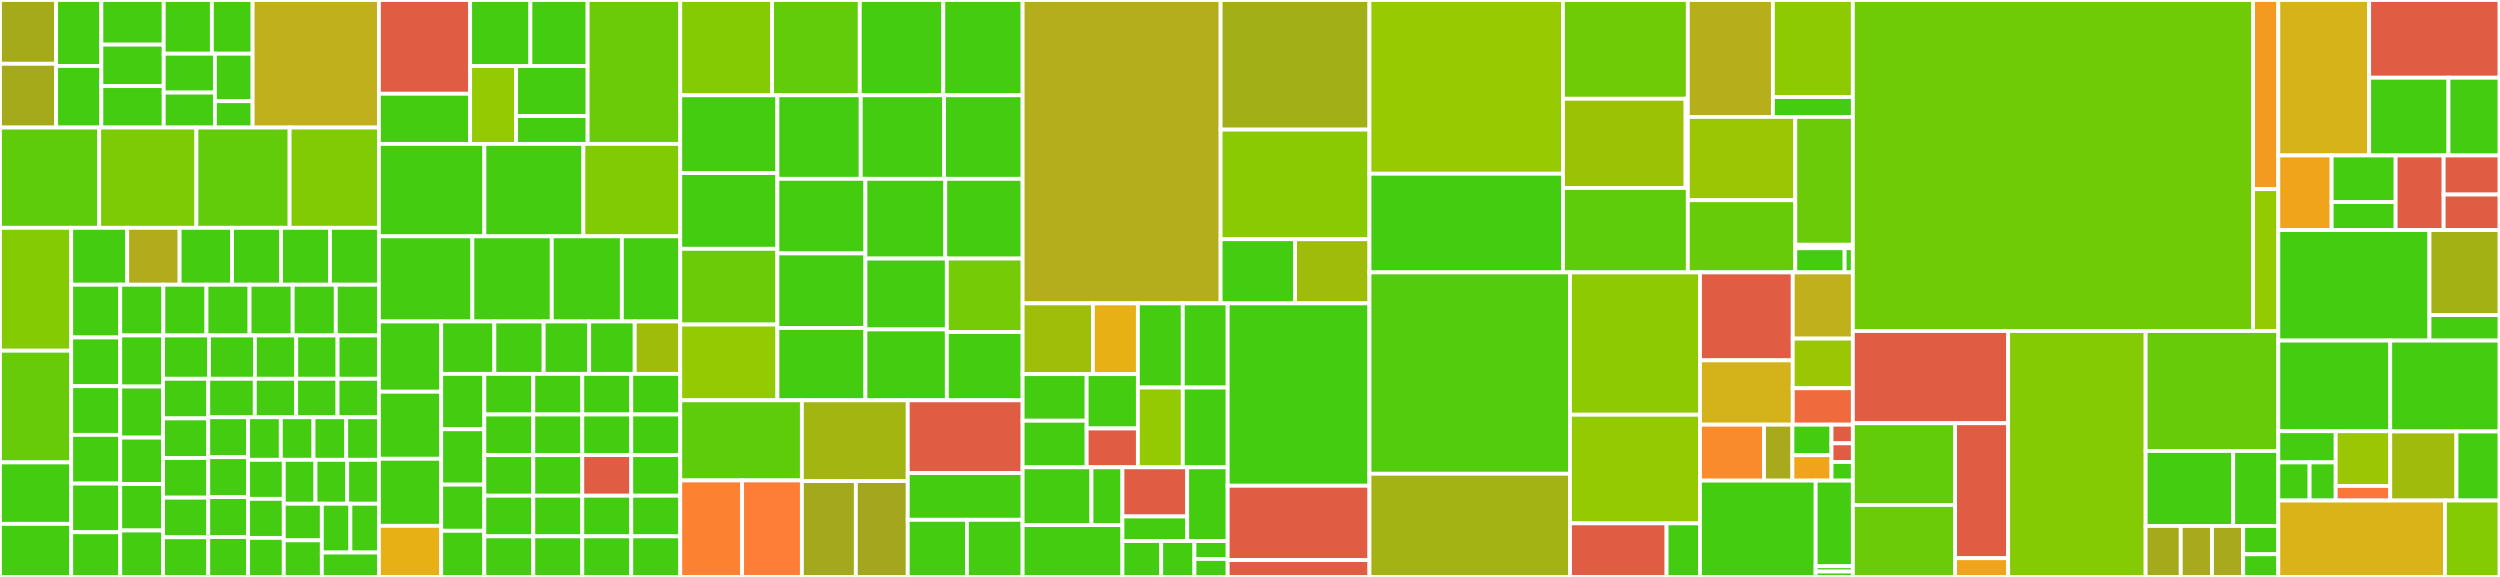 <svg baseProfile="full" width="650" height="150" viewBox="0 0 650 150" version="1.1"
xmlns="http://www.w3.org/2000/svg" xmlns:ev="http://www.w3.org/2001/xml-events"
xmlns:xlink="http://www.w3.org/1999/xlink">

<rect x="0" y="0" width="650" height="150" fill="#333333" stroke="none"/>

<style>rect.s{mask:url(#mask);}</style>
<defs>
  <pattern id="white" width="4" height="4" patternUnits="userSpaceOnUse" patternTransform="rotate(45)">
    <rect width="2" height="2" transform="translate(0,0)" fill="white"></rect>
  </pattern>
  <mask id="mask">
    <rect x="0" y="0" width="100%" height="100%" fill="url(#white)"></rect>
  </mask>
</defs>

<rect x="0" y="0" width="14.595" height="16.583" fill="#a4aa1a" stroke="white" stroke-width="1" class=" tooltipped" data-content="com/databricks/labs/mosaic/expressions/raster/base/RasterTessellateGeneratorExpression.scala"><title>com/databricks/labs/mosaic/expressions/raster/base/RasterTessellateGeneratorExpression.scala</title></rect>
<rect x="0" y="16.583" width="14.595" height="16.583" fill="#a4aa1a" stroke="white" stroke-width="1" class=" tooltipped" data-content="com/databricks/labs/mosaic/expressions/raster/base/RasterGeneratorExpression.scala"><title>com/databricks/labs/mosaic/expressions/raster/base/RasterGeneratorExpression.scala</title></rect>
<rect x="14.595" y="0" width="11.757" height="17.155" fill="#4c1" stroke="white" stroke-width="1" class=" tooltipped" data-content="com/databricks/labs/mosaic/expressions/raster/base/RasterGridExpression.scala"><title>com/databricks/labs/mosaic/expressions/raster/base/RasterGridExpression.scala</title></rect>
<rect x="14.595" y="17.155" width="11.757" height="16.011" fill="#4c1" stroke="white" stroke-width="1" class=" tooltipped" data-content="com/databricks/labs/mosaic/expressions/raster/base/Raster1ArgExpression.scala"><title>com/databricks/labs/mosaic/expressions/raster/base/Raster1ArgExpression.scala</title></rect>
<rect x="26.352" y="0" width="16.217" height="11.608" fill="#4c1" stroke="white" stroke-width="1" class=" tooltipped" data-content="com/databricks/labs/mosaic/expressions/raster/base/RasterBandExpression.scala"><title>com/databricks/labs/mosaic/expressions/raster/base/RasterBandExpression.scala</title></rect>
<rect x="26.352" y="11.608" width="16.217" height="10.779" fill="#4c1" stroke="white" stroke-width="1" class=" tooltipped" data-content="com/databricks/labs/mosaic/expressions/raster/base/RasterExpression.scala"><title>com/databricks/labs/mosaic/expressions/raster/base/RasterExpression.scala</title></rect>
<rect x="26.352" y="22.387" width="16.217" height="10.779" fill="#4c1" stroke="white" stroke-width="1" class=" tooltipped" data-content="com/databricks/labs/mosaic/expressions/raster/base/RasterToGridExpression.scala"><title>com/databricks/labs/mosaic/expressions/raster/base/RasterToGridExpression.scala</title></rect>
<rect x="42.569" y="0" width="12.517" height="13.965" fill="#4c1" stroke="white" stroke-width="1" class=" tooltipped" data-content="com/databricks/labs/mosaic/expressions/raster/base/Raster2ArgExpression.scala"><title>com/databricks/labs/mosaic/expressions/raster/base/Raster2ArgExpression.scala</title></rect>
<rect x="55.087" y="0" width="10.592" height="13.965" fill="#4c1" stroke="white" stroke-width="1" class=" tooltipped" data-content="com/databricks/labs/mosaic/expressions/raster/base/RasterArray2ArgExpression.scala"><title>com/databricks/labs/mosaic/expressions/raster/base/RasterArray2ArgExpression.scala</title></rect>
<rect x="42.569" y="13.965" width="13.305" height="10.106" fill="#4c1" stroke="white" stroke-width="1" class=" tooltipped" data-content="com/databricks/labs/mosaic/expressions/raster/base/RasterArray1ArgExpression.scala"><title>com/databricks/labs/mosaic/expressions/raster/base/RasterArray1ArgExpression.scala</title></rect>
<rect x="42.569" y="24.071" width="13.305" height="9.096" fill="#4c1" stroke="white" stroke-width="1" class=" tooltipped" data-content="com/databricks/labs/mosaic/expressions/raster/base/RasterArrayExpression.scala"><title>com/databricks/labs/mosaic/expressions/raster/base/RasterArrayExpression.scala</title></rect>
<rect x="55.874" y="13.965" width="9.804" height="12.344" fill="#4c1" stroke="white" stroke-width="1" class=" tooltipped" data-content="com/databricks/labs/mosaic/expressions/raster/base/RasterArrayUtils.scala"><title>com/databricks/labs/mosaic/expressions/raster/base/RasterArrayUtils.scala</title></rect>
<rect x="55.874" y="26.309" width="9.804" height="6.858" fill="#4c1" stroke="white" stroke-width="1" class=" tooltipped" data-content="com/databricks/labs/mosaic/expressions/raster/base/RasterExpressionSerialization.scala"><title>com/databricks/labs/mosaic/expressions/raster/base/RasterExpressionSerialization.scala</title></rect>
<rect x="65.678" y="0" width="32.839" height="33.167" fill="#c0b01b" stroke="white" stroke-width="1" class=" tooltipped" data-content="com/databricks/labs/mosaic/expressions/raster/RST_MakeTiles.scala"><title>com/databricks/labs/mosaic/expressions/raster/RST_MakeTiles.scala</title></rect>
<rect x="0" y="33.167" width="25.79" height="26.069" fill="#5fcc0b" stroke="white" stroke-width="1" class=" tooltipped" data-content="com/databricks/labs/mosaic/expressions/raster/RST_DerivedBandAgg.scala"><title>com/databricks/labs/mosaic/expressions/raster/RST_DerivedBandAgg.scala</title></rect>
<rect x="25.79" y="33.167" width="25.274" height="26.069" fill="#7dcb05" stroke="white" stroke-width="1" class=" tooltipped" data-content="com/databricks/labs/mosaic/expressions/raster/RST_MergeAgg.scala"><title>com/databricks/labs/mosaic/expressions/raster/RST_MergeAgg.scala</title></rect>
<rect x="51.064" y="33.167" width="24.243" height="26.069" fill="#63cc0a" stroke="white" stroke-width="1" class=" tooltipped" data-content="com/databricks/labs/mosaic/expressions/raster/RST_CombineAvgAgg.scala"><title>com/databricks/labs/mosaic/expressions/raster/RST_CombineAvgAgg.scala</title></rect>
<rect x="75.307" y="33.167" width="23.211" height="26.069" fill="#81cb04" stroke="white" stroke-width="1" class=" tooltipped" data-content="com/databricks/labs/mosaic/expressions/raster/RST_FromContent.scala"><title>com/databricks/labs/mosaic/expressions/raster/RST_FromContent.scala</title></rect>
<rect x="0" y="59.236" width="18.518" height="31.949" fill="#85cb03" stroke="white" stroke-width="1" class=" tooltipped" data-content="com/databricks/labs/mosaic/expressions/raster/RST_FromFile.scala"><title>com/databricks/labs/mosaic/expressions/raster/RST_FromFile.scala</title></rect>
<rect x="0" y="91.185" width="18.518" height="29.045" fill="#68cb09" stroke="white" stroke-width="1" class=" tooltipped" data-content="com/databricks/labs/mosaic/expressions/raster/RST_MapAlgebra.scala"><title>com/databricks/labs/mosaic/expressions/raster/RST_MapAlgebra.scala</title></rect>
<rect x="0" y="120.229" width="18.518" height="15.975" fill="#4c1" stroke="white" stroke-width="1" class=" tooltipped" data-content="com/databricks/labs/mosaic/expressions/raster/RST_BoundingBox.scala"><title>com/databricks/labs/mosaic/expressions/raster/RST_BoundingBox.scala</title></rect>
<rect x="0" y="136.204" width="18.518" height="13.796" fill="#4c1" stroke="white" stroke-width="1" class=" tooltipped" data-content="com/databricks/labs/mosaic/expressions/raster/package.scala"><title>com/databricks/labs/mosaic/expressions/raster/package.scala</title></rect>
<rect x="18.518" y="59.236" width="14.545" height="14.791" fill="#4c1" stroke="white" stroke-width="1" class=" tooltipped" data-content="com/databricks/labs/mosaic/expressions/raster/RST_Median.scala"><title>com/databricks/labs/mosaic/expressions/raster/RST_Median.scala</title></rect>
<rect x="33.064" y="59.236" width="13.636" height="14.791" fill="#b2ac1c" stroke="white" stroke-width="1" class=" tooltipped" data-content="com/databricks/labs/mosaic/expressions/raster/RST_Convolve.scala"><title>com/databricks/labs/mosaic/expressions/raster/RST_Convolve.scala</title></rect>
<rect x="46.7" y="59.236" width="13.636" height="14.791" fill="#4c1" stroke="white" stroke-width="1" class=" tooltipped" data-content="com/databricks/labs/mosaic/expressions/raster/RST_GeoReference.scala"><title>com/databricks/labs/mosaic/expressions/raster/RST_GeoReference.scala</title></rect>
<rect x="60.336" y="59.236" width="12.727" height="14.791" fill="#4c1" stroke="white" stroke-width="1" class=" tooltipped" data-content="com/databricks/labs/mosaic/expressions/raster/RST_SetNoData.scala"><title>com/databricks/labs/mosaic/expressions/raster/RST_SetNoData.scala</title></rect>
<rect x="73.063" y="59.236" width="12.727" height="14.791" fill="#4c1" stroke="white" stroke-width="1" class=" tooltipped" data-content="com/databricks/labs/mosaic/expressions/raster/RST_RasterToWorldCoord.scala"><title>com/databricks/labs/mosaic/expressions/raster/RST_RasterToWorldCoord.scala</title></rect>
<rect x="85.79" y="59.236" width="12.727" height="14.791" fill="#4c1" stroke="white" stroke-width="1" class=" tooltipped" data-content="com/databricks/labs/mosaic/expressions/raster/RST_InitNoData.scala"><title>com/databricks/labs/mosaic/expressions/raster/RST_InitNoData.scala</title></rect>
<rect x="18.518" y="74.027" width="12.743" height="13.717" fill="#4c1" stroke="white" stroke-width="1" class=" tooltipped" data-content="com/databricks/labs/mosaic/expressions/raster/RST_Avg.scala"><title>com/databricks/labs/mosaic/expressions/raster/RST_Avg.scala</title></rect>
<rect x="18.518" y="87.744" width="12.743" height="12.662" fill="#4c1" stroke="white" stroke-width="1" class=" tooltipped" data-content="com/databricks/labs/mosaic/expressions/raster/RST_DerivedBand.scala"><title>com/databricks/labs/mosaic/expressions/raster/RST_DerivedBand.scala</title></rect>
<rect x="18.518" y="100.406" width="12.743" height="12.662" fill="#4c1" stroke="white" stroke-width="1" class=" tooltipped" data-content="com/databricks/labs/mosaic/expressions/raster/RST_Filter.scala"><title>com/databricks/labs/mosaic/expressions/raster/RST_Filter.scala</title></rect>
<rect x="18.518" y="113.069" width="12.743" height="12.662" fill="#4c1" stroke="white" stroke-width="1" class=" tooltipped" data-content="com/databricks/labs/mosaic/expressions/raster/RST_Clip.scala"><title>com/databricks/labs/mosaic/expressions/raster/RST_Clip.scala</title></rect>
<rect x="18.518" y="125.731" width="12.743" height="12.662" fill="#4c1" stroke="white" stroke-width="1" class=" tooltipped" data-content="com/databricks/labs/mosaic/expressions/raster/RST_Transform.scala"><title>com/databricks/labs/mosaic/expressions/raster/RST_Transform.scala</title></rect>
<rect x="18.518" y="138.393" width="12.743" height="11.607" fill="#4c1" stroke="white" stroke-width="1" class=" tooltipped" data-content="com/databricks/labs/mosaic/expressions/raster/RST_PixelHeight.scala"><title>com/databricks/labs/mosaic/expressions/raster/RST_PixelHeight.scala</title></rect>
<rect x="31.262" y="74.027" width="11.209" height="13.195" fill="#4c1" stroke="white" stroke-width="1" class=" tooltipped" data-content="com/databricks/labs/mosaic/expressions/raster/RST_ReTile.scala"><title>com/databricks/labs/mosaic/expressions/raster/RST_ReTile.scala</title></rect>
<rect x="42.471" y="74.027" width="11.209" height="13.195" fill="#4c1" stroke="white" stroke-width="1" class=" tooltipped" data-content="com/databricks/labs/mosaic/expressions/raster/RST_WorldToRasterCoord.scala"><title>com/databricks/labs/mosaic/expressions/raster/RST_WorldToRasterCoord.scala</title></rect>
<rect x="53.68" y="74.027" width="11.209" height="13.195" fill="#4c1" stroke="white" stroke-width="1" class=" tooltipped" data-content="com/databricks/labs/mosaic/expressions/raster/RST_Summary.scala"><title>com/databricks/labs/mosaic/expressions/raster/RST_Summary.scala</title></rect>
<rect x="64.889" y="74.027" width="11.209" height="13.195" fill="#4c1" stroke="white" stroke-width="1" class=" tooltipped" data-content="com/databricks/labs/mosaic/expressions/raster/RST_ToOverlappingTiles.scala"><title>com/databricks/labs/mosaic/expressions/raster/RST_ToOverlappingTiles.scala</title></rect>
<rect x="76.099" y="74.027" width="11.209" height="13.195" fill="#4c1" stroke="white" stroke-width="1" class=" tooltipped" data-content="com/databricks/labs/mosaic/expressions/raster/RST_Tessellate.scala"><title>com/databricks/labs/mosaic/expressions/raster/RST_Tessellate.scala</title></rect>
<rect x="87.308" y="74.027" width="11.209" height="13.195" fill="#4c1" stroke="white" stroke-width="1" class=" tooltipped" data-content="com/databricks/labs/mosaic/expressions/raster/RST_PixelWidth.scala"><title>com/databricks/labs/mosaic/expressions/raster/RST_PixelWidth.scala</title></rect>
<rect x="31.262" y="87.222" width="11.138" height="13.28" fill="#4c1" stroke="white" stroke-width="1" class=" tooltipped" data-content="com/databricks/labs/mosaic/expressions/raster/RST_RasterToWorldCoordY.scala"><title>com/databricks/labs/mosaic/expressions/raster/RST_RasterToWorldCoordY.scala</title></rect>
<rect x="31.262" y="100.502" width="11.138" height="13.28" fill="#4c1" stroke="white" stroke-width="1" class=" tooltipped" data-content="com/databricks/labs/mosaic/expressions/raster/RST_RasterToWorldCoordX.scala"><title>com/databricks/labs/mosaic/expressions/raster/RST_RasterToWorldCoordX.scala</title></rect>
<rect x="31.262" y="113.782" width="11.138" height="12.073" fill="#4c1" stroke="white" stroke-width="1" class=" tooltipped" data-content="com/databricks/labs/mosaic/expressions/raster/RST_SRID.scala"><title>com/databricks/labs/mosaic/expressions/raster/RST_SRID.scala</title></rect>
<rect x="31.262" y="125.855" width="11.138" height="12.073" fill="#4c1" stroke="white" stroke-width="1" class=" tooltipped" data-content="com/databricks/labs/mosaic/expressions/raster/RST_Merge.scala"><title>com/databricks/labs/mosaic/expressions/raster/RST_Merge.scala</title></rect>
<rect x="31.262" y="137.927" width="11.138" height="12.073" fill="#4c1" stroke="white" stroke-width="1" class=" tooltipped" data-content="com/databricks/labs/mosaic/expressions/raster/RST_FromBands.scala"><title>com/databricks/labs/mosaic/expressions/raster/RST_FromBands.scala</title></rect>
<rect x="42.399" y="87.222" width="11.94" height="11.262" fill="#4c1" stroke="white" stroke-width="1" class=" tooltipped" data-content="com/databricks/labs/mosaic/expressions/raster/RST_NDVI.scala"><title>com/databricks/labs/mosaic/expressions/raster/RST_NDVI.scala</title></rect>
<rect x="54.339" y="87.222" width="11.94" height="11.262" fill="#4c1" stroke="white" stroke-width="1" class=" tooltipped" data-content="com/databricks/labs/mosaic/expressions/raster/RST_SetSRID.scala"><title>com/databricks/labs/mosaic/expressions/raster/RST_SetSRID.scala</title></rect>
<rect x="66.279" y="87.222" width="10.746" height="11.262" fill="#4c1" stroke="white" stroke-width="1" class=" tooltipped" data-content="com/databricks/labs/mosaic/expressions/raster/RST_Min.scala"><title>com/databricks/labs/mosaic/expressions/raster/RST_Min.scala</title></rect>
<rect x="77.025" y="87.222" width="10.746" height="11.262" fill="#4c1" stroke="white" stroke-width="1" class=" tooltipped" data-content="com/databricks/labs/mosaic/expressions/raster/RST_PixelCount.scala"><title>com/databricks/labs/mosaic/expressions/raster/RST_PixelCount.scala</title></rect>
<rect x="87.771" y="87.222" width="10.746" height="11.262" fill="#4c1" stroke="white" stroke-width="1" class=" tooltipped" data-content="com/databricks/labs/mosaic/expressions/raster/RST_CombineAvg.scala"><title>com/databricks/labs/mosaic/expressions/raster/RST_CombineAvg.scala</title></rect>
<rect x="42.399" y="98.484" width="11.746" height="10.303" fill="#4c1" stroke="white" stroke-width="1" class=" tooltipped" data-content="com/databricks/labs/mosaic/expressions/raster/RST_Rotation.scala"><title>com/databricks/labs/mosaic/expressions/raster/RST_Rotation.scala</title></rect>
<rect x="42.399" y="108.787" width="11.746" height="10.303" fill="#4c1" stroke="white" stroke-width="1" class=" tooltipped" data-content="com/databricks/labs/mosaic/expressions/raster/RST_IsEmpty.scala"><title>com/databricks/labs/mosaic/expressions/raster/RST_IsEmpty.scala</title></rect>
<rect x="42.399" y="119.09" width="11.746" height="10.303" fill="#4c1" stroke="white" stroke-width="1" class=" tooltipped" data-content="com/databricks/labs/mosaic/expressions/raster/RST_Subdivide.scala"><title>com/databricks/labs/mosaic/expressions/raster/RST_Subdivide.scala</title></rect>
<rect x="42.399" y="129.394" width="11.746" height="10.303" fill="#4c1" stroke="white" stroke-width="1" class=" tooltipped" data-content="com/databricks/labs/mosaic/expressions/raster/RST_WorldToRasterCoordX.scala"><title>com/databricks/labs/mosaic/expressions/raster/RST_WorldToRasterCoordX.scala</title></rect>
<rect x="42.399" y="139.697" width="11.746" height="10.303" fill="#4c1" stroke="white" stroke-width="1" class=" tooltipped" data-content="com/databricks/labs/mosaic/expressions/raster/RST_Max.scala"><title>com/databricks/labs/mosaic/expressions/raster/RST_Max.scala</title></rect>
<rect x="54.145" y="98.484" width="12.102" height="10" fill="#4c1" stroke="white" stroke-width="1" class=" tooltipped" data-content="com/databricks/labs/mosaic/expressions/raster/RST_WorldToRasterCoordY.scala"><title>com/databricks/labs/mosaic/expressions/raster/RST_WorldToRasterCoordY.scala</title></rect>
<rect x="66.247" y="98.484" width="10.757" height="10" fill="#4c1" stroke="white" stroke-width="1" class=" tooltipped" data-content="com/databricks/labs/mosaic/expressions/raster/RST_ScaleY.scala"><title>com/databricks/labs/mosaic/expressions/raster/RST_ScaleY.scala</title></rect>
<rect x="77.004" y="98.484" width="10.757" height="10" fill="#4c1" stroke="white" stroke-width="1" class=" tooltipped" data-content="com/databricks/labs/mosaic/expressions/raster/RST_GetNoData.scala"><title>com/databricks/labs/mosaic/expressions/raster/RST_GetNoData.scala</title></rect>
<rect x="87.761" y="98.484" width="10.757" height="10" fill="#4c1" stroke="white" stroke-width="1" class=" tooltipped" data-content="com/databricks/labs/mosaic/expressions/raster/RST_ScaleX.scala"><title>com/databricks/labs/mosaic/expressions/raster/RST_ScaleX.scala</title></rect>
<rect x="54.145" y="108.484" width="10.364" height="10.379" fill="#4c1" stroke="white" stroke-width="1" class=" tooltipped" data-content="com/databricks/labs/mosaic/expressions/raster/RST_SeparateBands.scala"><title>com/databricks/labs/mosaic/expressions/raster/RST_SeparateBands.scala</title></rect>
<rect x="54.145" y="118.863" width="10.364" height="10.379" fill="#4c1" stroke="white" stroke-width="1" class=" tooltipped" data-content="com/databricks/labs/mosaic/expressions/raster/RST_GetSubdataset.scala"><title>com/databricks/labs/mosaic/expressions/raster/RST_GetSubdataset.scala</title></rect>
<rect x="54.145" y="129.242" width="10.364" height="10.379" fill="#4c1" stroke="white" stroke-width="1" class=" tooltipped" data-content="com/databricks/labs/mosaic/expressions/raster/RST_SkewX.scala"><title>com/databricks/labs/mosaic/expressions/raster/RST_SkewX.scala</title></rect>
<rect x="54.145" y="139.621" width="10.364" height="10.379" fill="#4c1" stroke="white" stroke-width="1" class=" tooltipped" data-content="com/databricks/labs/mosaic/expressions/raster/RST_SkewY.scala"><title>com/databricks/labs/mosaic/expressions/raster/RST_SkewY.scala</title></rect>
<rect x="64.509" y="108.484" width="8.502" height="11.071" fill="#4c1" stroke="white" stroke-width="1" class=" tooltipped" data-content="com/databricks/labs/mosaic/expressions/raster/RST_TryOpen.scala"><title>com/databricks/labs/mosaic/expressions/raster/RST_TryOpen.scala</title></rect>
<rect x="73.011" y="108.484" width="8.502" height="11.071" fill="#4c1" stroke="white" stroke-width="1" class=" tooltipped" data-content="com/databricks/labs/mosaic/expressions/raster/RST_RasterToGridMin.scala"><title>com/databricks/labs/mosaic/expressions/raster/RST_RasterToGridMin.scala</title></rect>
<rect x="81.513" y="108.484" width="8.502" height="11.071" fill="#4c1" stroke="white" stroke-width="1" class=" tooltipped" data-content="com/databricks/labs/mosaic/expressions/raster/RST_NumBands.scala"><title>com/databricks/labs/mosaic/expressions/raster/RST_NumBands.scala</title></rect>
<rect x="90.015" y="108.484" width="8.502" height="11.071" fill="#4c1" stroke="white" stroke-width="1" class=" tooltipped" data-content="com/databricks/labs/mosaic/expressions/raster/RST_Subdatasets.scala"><title>com/databricks/labs/mosaic/expressions/raster/RST_Subdatasets.scala</title></rect>
<rect x="64.509" y="119.555" width="9.275" height="10.148" fill="#4c1" stroke="white" stroke-width="1" class=" tooltipped" data-content="com/databricks/labs/mosaic/expressions/raster/RST_RasterToGridMedian.scala"><title>com/databricks/labs/mosaic/expressions/raster/RST_RasterToGridMedian.scala</title></rect>
<rect x="64.509" y="129.703" width="9.275" height="10.148" fill="#4c1" stroke="white" stroke-width="1" class=" tooltipped" data-content="com/databricks/labs/mosaic/expressions/raster/RST_UpperLeftY.scala"><title>com/databricks/labs/mosaic/expressions/raster/RST_UpperLeftY.scala</title></rect>
<rect x="64.509" y="139.852" width="9.275" height="10.148" fill="#4c1" stroke="white" stroke-width="1" class=" tooltipped" data-content="com/databricks/labs/mosaic/expressions/raster/RST_Height.scala"><title>com/databricks/labs/mosaic/expressions/raster/RST_Height.scala</title></rect>
<rect x="73.784" y="119.555" width="8.244" height="11.417" fill="#4c1" stroke="white" stroke-width="1" class=" tooltipped" data-content="com/databricks/labs/mosaic/expressions/raster/RST_UpperLeftX.scala"><title>com/databricks/labs/mosaic/expressions/raster/RST_UpperLeftX.scala</title></rect>
<rect x="82.029" y="119.555" width="8.244" height="11.417" fill="#4c1" stroke="white" stroke-width="1" class=" tooltipped" data-content="com/databricks/labs/mosaic/expressions/raster/RST_MetaData.scala"><title>com/databricks/labs/mosaic/expressions/raster/RST_MetaData.scala</title></rect>
<rect x="90.273" y="119.555" width="8.244" height="11.417" fill="#4c1" stroke="white" stroke-width="1" class=" tooltipped" data-content="com/databricks/labs/mosaic/expressions/raster/RST_RasterToGridAvg.scala"><title>com/databricks/labs/mosaic/expressions/raster/RST_RasterToGridAvg.scala</title></rect>
<rect x="73.784" y="130.972" width="9.893" height="9.514" fill="#4c1" stroke="white" stroke-width="1" class=" tooltipped" data-content="com/databricks/labs/mosaic/expressions/raster/RST_Width.scala"><title>com/databricks/labs/mosaic/expressions/raster/RST_Width.scala</title></rect>
<rect x="73.784" y="140.486" width="9.893" height="9.514" fill="#4c1" stroke="white" stroke-width="1" class=" tooltipped" data-content="com/databricks/labs/mosaic/expressions/raster/RST_BandMetaData.scala"><title>com/databricks/labs/mosaic/expressions/raster/RST_BandMetaData.scala</title></rect>
<rect x="83.678" y="130.972" width="7.42" height="12.685" fill="#4c1" stroke="white" stroke-width="1" class=" tooltipped" data-content="com/databricks/labs/mosaic/expressions/raster/RST_RasterToGridMax.scala"><title>com/databricks/labs/mosaic/expressions/raster/RST_RasterToGridMax.scala</title></rect>
<rect x="91.098" y="130.972" width="7.42" height="12.685" fill="#4c1" stroke="white" stroke-width="1" class=" tooltipped" data-content="com/databricks/labs/mosaic/expressions/raster/RST_MemSize.scala"><title>com/databricks/labs/mosaic/expressions/raster/RST_MemSize.scala</title></rect>
<rect x="83.678" y="143.657" width="14.84" height="6.343" fill="#4c1" stroke="white" stroke-width="1" class=" tooltipped" data-content="com/databricks/labs/mosaic/expressions/raster/RST_RasterToGridCount.scala"><title>com/databricks/labs/mosaic/expressions/raster/RST_RasterToGridCount.scala</title></rect>
<rect x="98.517" y="0" width="23.72" height="24.376" fill="#e05d44" stroke="white" stroke-width="1" class=" tooltipped" data-content="com/databricks/labs/mosaic/expressions/geometry/base/AsTileExpression.scala"><title>com/databricks/labs/mosaic/expressions/geometry/base/AsTileExpression.scala</title></rect>
<rect x="98.517" y="24.376" width="23.72" height="13.038" fill="#4c1" stroke="white" stroke-width="1" class=" tooltipped" data-content="com/databricks/labs/mosaic/expressions/geometry/base/BinaryVectorExpression.scala"><title>com/databricks/labs/mosaic/expressions/geometry/base/BinaryVectorExpression.scala</title></rect>
<rect x="122.237" y="0" width="15.666" height="17.167" fill="#4c1" stroke="white" stroke-width="1" class=" tooltipped" data-content="com/databricks/labs/mosaic/expressions/geometry/base/UnaryVector2ArgExpression.scala"><title>com/databricks/labs/mosaic/expressions/geometry/base/UnaryVector2ArgExpression.scala</title></rect>
<rect x="137.903" y="0" width="14.883" height="17.167" fill="#4c1" stroke="white" stroke-width="1" class=" tooltipped" data-content="com/databricks/labs/mosaic/expressions/geometry/base/UnaryVector1ArgExpression.scala"><title>com/databricks/labs/mosaic/expressions/geometry/base/UnaryVector1ArgExpression.scala</title></rect>
<rect x="122.237" y="17.167" width="11.954" height="20.248" fill="#93ca01" stroke="white" stroke-width="1" class=" tooltipped" data-content="com/databricks/labs/mosaic/expressions/geometry/base/VectorExpression.scala"><title>com/databricks/labs/mosaic/expressions/geometry/base/VectorExpression.scala</title></rect>
<rect x="134.191" y="17.167" width="18.595" height="13.016" fill="#4c1" stroke="white" stroke-width="1" class=" tooltipped" data-content="com/databricks/labs/mosaic/expressions/geometry/base/UnaryVectorExpression.scala"><title>com/databricks/labs/mosaic/expressions/geometry/base/UnaryVectorExpression.scala</title></rect>
<rect x="134.191" y="30.183" width="18.595" height="7.231" fill="#4c1" stroke="white" stroke-width="1" class=" tooltipped" data-content="com/databricks/labs/mosaic/expressions/geometry/base/RequiresCRS.scala"><title>com/databricks/labs/mosaic/expressions/geometry/base/RequiresCRS.scala</title></rect>
<rect x="152.786" y="0" width="24.079" height="37.414" fill="#6ccb08" stroke="white" stroke-width="1" class=" tooltipped" data-content="com/databricks/labs/mosaic/expressions/geometry/ST_AsMVTTileAgg.scala"><title>com/databricks/labs/mosaic/expressions/geometry/ST_AsMVTTileAgg.scala</title></rect>
<rect x="98.517" y="37.414" width="27.422" height="24.027" fill="#4c1" stroke="white" stroke-width="1" class=" tooltipped" data-content="com/databricks/labs/mosaic/expressions/geometry/ST_IntersectionAgg.scala"><title>com/databricks/labs/mosaic/expressions/geometry/ST_IntersectionAgg.scala</title></rect>
<rect x="125.939" y="37.414" width="25.743" height="24.027" fill="#4c1" stroke="white" stroke-width="1" class=" tooltipped" data-content="com/databricks/labs/mosaic/expressions/geometry/ST_AsGeojsonTileAgg.scala"><title>com/databricks/labs/mosaic/expressions/geometry/ST_AsGeojsonTileAgg.scala</title></rect>
<rect x="151.682" y="37.414" width="25.183" height="24.027" fill="#81cb04" stroke="white" stroke-width="1" class=" tooltipped" data-content="com/databricks/labs/mosaic/expressions/geometry/FlattenPolygons.scala"><title>com/databricks/labs/mosaic/expressions/geometry/FlattenPolygons.scala</title></rect>
<rect x="98.517" y="61.442" width="24.294" height="22.14" fill="#4c1" stroke="white" stroke-width="1" class=" tooltipped" data-content="com/databricks/labs/mosaic/expressions/geometry/ST_MinMaxXYZ.scala"><title>com/databricks/labs/mosaic/expressions/geometry/ST_MinMaxXYZ.scala</title></rect>
<rect x="122.811" y="61.442" width="20.65" height="22.14" fill="#4c1" stroke="white" stroke-width="1" class=" tooltipped" data-content="com/databricks/labs/mosaic/expressions/geometry/ST_IntersectsAgg.scala"><title>com/databricks/labs/mosaic/expressions/geometry/ST_IntersectsAgg.scala</title></rect>
<rect x="143.461" y="61.442" width="18.22" height="22.14" fill="#4c1" stroke="white" stroke-width="1" class=" tooltipped" data-content="com/databricks/labs/mosaic/expressions/geometry/ST_UnionAgg.scala"><title>com/databricks/labs/mosaic/expressions/geometry/ST_UnionAgg.scala</title></rect>
<rect x="161.682" y="61.442" width="15.184" height="22.14" fill="#4c1" stroke="white" stroke-width="1" class=" tooltipped" data-content="com/databricks/labs/mosaic/expressions/geometry/ST_Haversine.scala"><title>com/databricks/labs/mosaic/expressions/geometry/ST_Haversine.scala</title></rect>
<rect x="98.517" y="83.581" width="16.196" height="18.265" fill="#4c1" stroke="white" stroke-width="1" class=" tooltipped" data-content="com/databricks/labs/mosaic/expressions/geometry/ST_IsValid.scala"><title>com/databricks/labs/mosaic/expressions/geometry/ST_IsValid.scala</title></rect>
<rect x="98.517" y="101.846" width="16.196" height="17.435" fill="#4c1" stroke="white" stroke-width="1" class=" tooltipped" data-content="com/databricks/labs/mosaic/expressions/geometry/ST_HasValidCoordinates.scala"><title>com/databricks/labs/mosaic/expressions/geometry/ST_HasValidCoordinates.scala</title></rect>
<rect x="98.517" y="119.281" width="16.196" height="17.435" fill="#4c1" stroke="white" stroke-width="1" class=" tooltipped" data-content="com/databricks/labs/mosaic/expressions/geometry/ST_Centroid.scala"><title>com/databricks/labs/mosaic/expressions/geometry/ST_Centroid.scala</title></rect>
<rect x="98.517" y="136.716" width="16.196" height="13.284" fill="#e7b015" stroke="white" stroke-width="1" class=" tooltipped" data-content="com/databricks/labs/mosaic/expressions/geometry/ST_Buffer.scala"><title>com/databricks/labs/mosaic/expressions/geometry/ST_Buffer.scala</title></rect>
<rect x="114.713" y="83.581" width="13.812" height="13.63" fill="#4c1" stroke="white" stroke-width="1" class=" tooltipped" data-content="com/databricks/labs/mosaic/expressions/geometry/ST_GeometryType.scala"><title>com/databricks/labs/mosaic/expressions/geometry/ST_GeometryType.scala</title></rect>
<rect x="128.525" y="83.581" width="12.825" height="13.63" fill="#4c1" stroke="white" stroke-width="1" class=" tooltipped" data-content="com/databricks/labs/mosaic/expressions/geometry/ST_ConcaveHull.scala"><title>com/databricks/labs/mosaic/expressions/geometry/ST_ConcaveHull.scala</title></rect>
<rect x="141.35" y="83.581" width="11.838" height="13.63" fill="#4c1" stroke="white" stroke-width="1" class=" tooltipped" data-content="com/databricks/labs/mosaic/expressions/geometry/ST_Transform.scala"><title>com/databricks/labs/mosaic/expressions/geometry/ST_Transform.scala</title></rect>
<rect x="153.188" y="83.581" width="11.838" height="13.63" fill="#4c1" stroke="white" stroke-width="1" class=" tooltipped" data-content="com/databricks/labs/mosaic/expressions/geometry/ST_BufferLoop.scala"><title>com/databricks/labs/mosaic/expressions/geometry/ST_BufferLoop.scala</title></rect>
<rect x="165.027" y="83.581" width="11.838" height="13.63" fill="#9fbc0b" stroke="white" stroke-width="1" class=" tooltipped" data-content="com/databricks/labs/mosaic/expressions/geometry/ST_BufferCapStyle.scala"><title>com/databricks/labs/mosaic/expressions/geometry/ST_BufferCapStyle.scala</title></rect>
<rect x="114.713" y="97.211" width="11.208" height="14.397" fill="#4c1" stroke="white" stroke-width="1" class=" tooltipped" data-content="com/databricks/labs/mosaic/expressions/geometry/ST_Translate.scala"><title>com/databricks/labs/mosaic/expressions/geometry/ST_Translate.scala</title></rect>
<rect x="114.713" y="111.608" width="11.208" height="14.397" fill="#4c1" stroke="white" stroke-width="1" class=" tooltipped" data-content="com/databricks/labs/mosaic/expressions/geometry/ST_Scale.scala"><title>com/databricks/labs/mosaic/expressions/geometry/ST_Scale.scala</title></rect>
<rect x="114.713" y="126.005" width="11.208" height="11.997" fill="#4c1" stroke="white" stroke-width="1" class=" tooltipped" data-content="com/databricks/labs/mosaic/expressions/geometry/ST_Y.scala"><title>com/databricks/labs/mosaic/expressions/geometry/ST_Y.scala</title></rect>
<rect x="114.713" y="138.003" width="11.208" height="11.997" fill="#4c1" stroke="white" stroke-width="1" class=" tooltipped" data-content="com/databricks/labs/mosaic/expressions/geometry/ST_Simplify.scala"><title>com/databricks/labs/mosaic/expressions/geometry/ST_Simplify.scala</title></rect>
<rect x="125.921" y="97.211" width="12.736" height="10.558" fill="#4c1" stroke="white" stroke-width="1" class=" tooltipped" data-content="com/databricks/labs/mosaic/expressions/geometry/ST_Distance.scala"><title>com/databricks/labs/mosaic/expressions/geometry/ST_Distance.scala</title></rect>
<rect x="138.657" y="97.211" width="12.736" height="10.558" fill="#4c1" stroke="white" stroke-width="1" class=" tooltipped" data-content="com/databricks/labs/mosaic/expressions/geometry/ST_NumPoints.scala"><title>com/databricks/labs/mosaic/expressions/geometry/ST_NumPoints.scala</title></rect>
<rect x="151.393" y="97.211" width="12.736" height="10.558" fill="#4c1" stroke="white" stroke-width="1" class=" tooltipped" data-content="com/databricks/labs/mosaic/expressions/geometry/ST_Envelope.scala"><title>com/databricks/labs/mosaic/expressions/geometry/ST_Envelope.scala</title></rect>
<rect x="164.129" y="97.211" width="12.736" height="10.558" fill="#4c1" stroke="white" stroke-width="1" class=" tooltipped" data-content="com/databricks/labs/mosaic/expressions/geometry/ST_UpdateSRID.scala"><title>com/databricks/labs/mosaic/expressions/geometry/ST_UpdateSRID.scala</title></rect>
<rect x="125.921" y="107.769" width="12.736" height="10.558" fill="#4c1" stroke="white" stroke-width="1" class=" tooltipped" data-content="com/databricks/labs/mosaic/expressions/geometry/ST_Difference.scala"><title>com/databricks/labs/mosaic/expressions/geometry/ST_Difference.scala</title></rect>
<rect x="125.921" y="118.327" width="12.736" height="10.558" fill="#4c1" stroke="white" stroke-width="1" class=" tooltipped" data-content="com/databricks/labs/mosaic/expressions/geometry/ST_Intersects.scala"><title>com/databricks/labs/mosaic/expressions/geometry/ST_Intersects.scala</title></rect>
<rect x="125.921" y="128.884" width="12.736" height="10.558" fill="#4c1" stroke="white" stroke-width="1" class=" tooltipped" data-content="com/databricks/labs/mosaic/expressions/geometry/ST_Contains.scala"><title>com/databricks/labs/mosaic/expressions/geometry/ST_Contains.scala</title></rect>
<rect x="125.921" y="139.442" width="12.736" height="10.558" fill="#4c1" stroke="white" stroke-width="1" class=" tooltipped" data-content="com/databricks/labs/mosaic/expressions/geometry/ST_Rotate.scala"><title>com/databricks/labs/mosaic/expressions/geometry/ST_Rotate.scala</title></rect>
<rect x="138.657" y="107.769" width="12.736" height="10.558" fill="#4c1" stroke="white" stroke-width="1" class=" tooltipped" data-content="com/databricks/labs/mosaic/expressions/geometry/ST_Area.scala"><title>com/databricks/labs/mosaic/expressions/geometry/ST_Area.scala</title></rect>
<rect x="151.393" y="107.769" width="12.736" height="10.558" fill="#4c1" stroke="white" stroke-width="1" class=" tooltipped" data-content="com/databricks/labs/mosaic/expressions/geometry/ST_X.scala"><title>com/databricks/labs/mosaic/expressions/geometry/ST_X.scala</title></rect>
<rect x="164.129" y="107.769" width="12.736" height="10.558" fill="#4c1" stroke="white" stroke-width="1" class=" tooltipped" data-content="com/databricks/labs/mosaic/expressions/geometry/ST_Intersection.scala"><title>com/databricks/labs/mosaic/expressions/geometry/ST_Intersection.scala</title></rect>
<rect x="138.657" y="118.327" width="12.736" height="10.558" fill="#4c1" stroke="white" stroke-width="1" class=" tooltipped" data-content="com/databricks/labs/mosaic/expressions/geometry/ST_UnaryUnion.scala"><title>com/databricks/labs/mosaic/expressions/geometry/ST_UnaryUnion.scala</title></rect>
<rect x="138.657" y="128.884" width="12.736" height="10.558" fill="#4c1" stroke="white" stroke-width="1" class=" tooltipped" data-content="com/databricks/labs/mosaic/expressions/geometry/ST_Within.scala"><title>com/databricks/labs/mosaic/expressions/geometry/ST_Within.scala</title></rect>
<rect x="138.657" y="139.442" width="12.736" height="10.558" fill="#4c1" stroke="white" stroke-width="1" class=" tooltipped" data-content="com/databricks/labs/mosaic/expressions/geometry/ST_Union.scala"><title>com/databricks/labs/mosaic/expressions/geometry/ST_Union.scala</title></rect>
<rect x="151.393" y="118.327" width="12.736" height="10.558" fill="#e05d44" stroke="white" stroke-width="1" class=" tooltipped" data-content="com/databricks/labs/mosaic/expressions/geometry/ST_Dimension.scala"><title>com/databricks/labs/mosaic/expressions/geometry/ST_Dimension.scala</title></rect>
<rect x="164.129" y="118.327" width="12.736" height="10.558" fill="#4c1" stroke="white" stroke-width="1" class=" tooltipped" data-content="com/databricks/labs/mosaic/expressions/geometry/ST_SetSRID.scala"><title>com/databricks/labs/mosaic/expressions/geometry/ST_SetSRID.scala</title></rect>
<rect x="151.393" y="128.884" width="12.736" height="10.558" fill="#4c1" stroke="white" stroke-width="1" class=" tooltipped" data-content="com/databricks/labs/mosaic/expressions/geometry/ST_ConvexHull.scala"><title>com/databricks/labs/mosaic/expressions/geometry/ST_ConvexHull.scala</title></rect>
<rect x="151.393" y="139.442" width="12.736" height="10.558" fill="#4c1" stroke="white" stroke-width="1" class=" tooltipped" data-content="com/databricks/labs/mosaic/expressions/geometry/ST_SRID.scala"><title>com/databricks/labs/mosaic/expressions/geometry/ST_SRID.scala</title></rect>
<rect x="164.129" y="128.884" width="12.736" height="10.558" fill="#4c1" stroke="white" stroke-width="1" class=" tooltipped" data-content="com/databricks/labs/mosaic/expressions/geometry/ST_Length.scala"><title>com/databricks/labs/mosaic/expressions/geometry/ST_Length.scala</title></rect>
<rect x="164.129" y="139.442" width="12.736" height="10.558" fill="#4c1" stroke="white" stroke-width="1" class=" tooltipped" data-content="com/databricks/labs/mosaic/expressions/geometry/ST_Z.scala"><title>com/databricks/labs/mosaic/expressions/geometry/ST_Z.scala</title></rect>
<rect x="176.865" y="0" width="23.882" height="24.773" fill="#85cb03" stroke="white" stroke-width="1" class=" tooltipped" data-content="com/databricks/labs/mosaic/expressions/index/IndexGeometry.scala"><title>com/databricks/labs/mosaic/expressions/index/IndexGeometry.scala</title></rect>
<rect x="200.747" y="0" width="22.797" height="24.773" fill="#63cc0a" stroke="white" stroke-width="1" class=" tooltipped" data-content="com/databricks/labs/mosaic/expressions/index/CellIntersectionAgg.scala"><title>com/databricks/labs/mosaic/expressions/index/CellIntersectionAgg.scala</title></rect>
<rect x="223.544" y="0" width="21.711" height="24.773" fill="#4c1" stroke="white" stroke-width="1" class=" tooltipped" data-content="com/databricks/labs/mosaic/expressions/index/CellUnionAgg.scala"><title>com/databricks/labs/mosaic/expressions/index/CellUnionAgg.scala</title></rect>
<rect x="245.255" y="0" width="20.625" height="24.773" fill="#4c1" stroke="white" stroke-width="1" class=" tooltipped" data-content="com/databricks/labs/mosaic/expressions/index/GeometryKLoopExplode.scala"><title>com/databricks/labs/mosaic/expressions/index/GeometryKLoopExplode.scala</title></rect>
<rect x="176.865" y="24.773" width="25.263" height="20.225" fill="#4c1" stroke="white" stroke-width="1" class=" tooltipped" data-content="com/databricks/labs/mosaic/expressions/index/GeometryKRingExplode.scala"><title>com/databricks/labs/mosaic/expressions/index/GeometryKRingExplode.scala</title></rect>
<rect x="176.865" y="44.999" width="25.263" height="19.693" fill="#4c1" stroke="white" stroke-width="1" class=" tooltipped" data-content="com/databricks/labs/mosaic/expressions/index/MosaicFill.scala"><title>com/databricks/labs/mosaic/expressions/index/MosaicFill.scala</title></rect>
<rect x="176.865" y="64.692" width="25.263" height="19.693" fill="#6ccb08" stroke="white" stroke-width="1" class=" tooltipped" data-content="com/databricks/labs/mosaic/expressions/index/CellIntersection.scala"><title>com/databricks/labs/mosaic/expressions/index/CellIntersection.scala</title></rect>
<rect x="176.865" y="84.385" width="25.263" height="19.693" fill="#93ca01" stroke="white" stroke-width="1" class=" tooltipped" data-content="com/databricks/labs/mosaic/expressions/index/CellUnion.scala"><title>com/databricks/labs/mosaic/expressions/index/CellUnion.scala</title></rect>
<rect x="202.129" y="24.773" width="21.663" height="21.725" fill="#4c1" stroke="white" stroke-width="1" class=" tooltipped" data-content="com/databricks/labs/mosaic/expressions/index/GeometryKRing.scala"><title>com/databricks/labs/mosaic/expressions/index/GeometryKRing.scala</title></rect>
<rect x="223.792" y="24.773" width="21.663" height="21.725" fill="#4c1" stroke="white" stroke-width="1" class=" tooltipped" data-content="com/databricks/labs/mosaic/expressions/index/GeometryKLoop.scala"><title>com/databricks/labs/mosaic/expressions/index/GeometryKLoop.scala</title></rect>
<rect x="245.455" y="24.773" width="20.425" height="21.725" fill="#4c1" stroke="white" stroke-width="1" class=" tooltipped" data-content="com/databricks/labs/mosaic/expressions/index/CellKLoopExplode.scala"><title>com/databricks/labs/mosaic/expressions/index/CellKLoopExplode.scala</title></rect>
<rect x="202.129" y="46.498" width="22.885" height="19.389" fill="#4c1" stroke="white" stroke-width="1" class=" tooltipped" data-content="com/databricks/labs/mosaic/expressions/index/Polyfill.scala"><title>com/databricks/labs/mosaic/expressions/index/Polyfill.scala</title></rect>
<rect x="202.129" y="65.887" width="22.885" height="19.389" fill="#4c1" stroke="white" stroke-width="1" class=" tooltipped" data-content="com/databricks/labs/mosaic/expressions/index/MosaicExplode.scala"><title>com/databricks/labs/mosaic/expressions/index/MosaicExplode.scala</title></rect>
<rect x="202.129" y="85.277" width="22.885" height="18.802" fill="#4c1" stroke="white" stroke-width="1" class=" tooltipped" data-content="com/databricks/labs/mosaic/expressions/index/PointIndexLonLat.scala"><title>com/databricks/labs/mosaic/expressions/index/PointIndexLonLat.scala</title></rect>
<rect x="225.014" y="46.498" width="20.758" height="20.729" fill="#4c1" stroke="white" stroke-width="1" class=" tooltipped" data-content="com/databricks/labs/mosaic/expressions/index/CellKRingExplode.scala"><title>com/databricks/labs/mosaic/expressions/index/CellKRingExplode.scala</title></rect>
<rect x="245.772" y="46.498" width="20.109" height="20.729" fill="#4c1" stroke="white" stroke-width="1" class=" tooltipped" data-content="com/databricks/labs/mosaic/expressions/index/PointIndexGeom.scala"><title>com/databricks/labs/mosaic/expressions/index/PointIndexGeom.scala</title></rect>
<rect x="225.014" y="67.227" width="21.163" height="18.426" fill="#4c1" stroke="white" stroke-width="1" class=" tooltipped" data-content="com/databricks/labs/mosaic/expressions/index/CellKRing.scala"><title>com/databricks/labs/mosaic/expressions/index/CellKRing.scala</title></rect>
<rect x="225.014" y="85.653" width="21.163" height="18.426" fill="#4c1" stroke="white" stroke-width="1" class=" tooltipped" data-content="com/databricks/labs/mosaic/expressions/index/CellKLoop.scala"><title>com/databricks/labs/mosaic/expressions/index/CellKLoop.scala</title></rect>
<rect x="246.177" y="67.227" width="19.704" height="19.108" fill="#74cb06" stroke="white" stroke-width="1" class=" tooltipped" data-content="com/databricks/labs/mosaic/expressions/index/CellArea.scala"><title>com/databricks/labs/mosaic/expressions/index/CellArea.scala</title></rect>
<rect x="246.177" y="86.335" width="19.704" height="17.743" fill="#4c1" stroke="white" stroke-width="1" class=" tooltipped" data-content="com/databricks/labs/mosaic/expressions/index/GridDistance.scala"><title>com/databricks/labs/mosaic/expressions/index/GridDistance.scala</title></rect>
<rect x="176.865" y="104.079" width="31.624" height="20.835" fill="#5fcc0b" stroke="white" stroke-width="1" class=" tooltipped" data-content="com/databricks/labs/mosaic/expressions/format/ConvertTo.scala"><title>com/databricks/labs/mosaic/expressions/format/ConvertTo.scala</title></rect>
<rect x="176.865" y="124.913" width="16.08" height="25.087" fill="#fc8232" stroke="white" stroke-width="1" class=" tooltipped" data-content="com/databricks/labs/mosaic/expressions/format/AsJSON.scala"><title>com/databricks/labs/mosaic/expressions/format/AsJSON.scala</title></rect>
<rect x="192.945" y="124.913" width="15.544" height="25.087" fill="#fe7d37" stroke="white" stroke-width="1" class=" tooltipped" data-content="com/databricks/labs/mosaic/expressions/format/AsHex.scala"><title>com/databricks/labs/mosaic/expressions/format/AsHex.scala</title></rect>
<rect x="208.489" y="104.079" width="27.524" height="21.007" fill="#a2b511" stroke="white" stroke-width="1" class=" tooltipped" data-content="com/databricks/labs/mosaic/expressions/constructors/ST_MakeLine.scala"><title>com/databricks/labs/mosaic/expressions/constructors/ST_MakeLine.scala</title></rect>
<rect x="208.489" y="125.085" width="14.032" height="24.915" fill="#a4a81c" stroke="white" stroke-width="1" class=" tooltipped" data-content="com/databricks/labs/mosaic/expressions/constructors/ST_MakePolygon.scala"><title>com/databricks/labs/mosaic/expressions/constructors/ST_MakePolygon.scala</title></rect>
<rect x="222.521" y="125.085" width="13.492" height="24.915" fill="#a4a61d" stroke="white" stroke-width="1" class=" tooltipped" data-content="com/databricks/labs/mosaic/expressions/constructors/ST_Point.scala"><title>com/databricks/labs/mosaic/expressions/constructors/ST_Point.scala</title></rect>
<rect x="236.014" y="104.079" width="29.867" height="18.909" fill="#e05d44" stroke="white" stroke-width="1" class=" tooltipped" data-content="com/databricks/labs/mosaic/expressions/util/TrySql.scala"><title>com/databricks/labs/mosaic/expressions/util/TrySql.scala</title></rect>
<rect x="236.014" y="122.987" width="29.867" height="12.156" fill="#4c1" stroke="white" stroke-width="1" class=" tooltipped" data-content="com/databricks/labs/mosaic/expressions/util/OGRReadeWithOffset.scala"><title>com/databricks/labs/mosaic/expressions/util/OGRReadeWithOffset.scala</title></rect>
<rect x="236.014" y="135.143" width="15.386" height="14.857" fill="#4c1" stroke="white" stroke-width="1" class=" tooltipped" data-content="com/databricks/labs/mosaic/expressions/base/WithExpressionInfo.scala"><title>com/databricks/labs/mosaic/expressions/base/WithExpressionInfo.scala</title></rect>
<rect x="251.4" y="135.143" width="14.481" height="14.857" fill="#4c1" stroke="white" stroke-width="1" class=" tooltipped" data-content="com/databricks/labs/mosaic/expressions/base/GenericExpressionFactory.scala"><title>com/databricks/labs/mosaic/expressions/base/GenericExpressionFactory.scala</title></rect>
<rect x="265.881" y="0" width="51.483" height="78.877" fill="#b4ad1c" stroke="white" stroke-width="1" class=" tooltipped" data-content="com/databricks/labs/mosaic/core/raster/gdal/MosaicRasterGDAL.scala"><title>com/databricks/labs/mosaic/core/raster/gdal/MosaicRasterGDAL.scala</title></rect>
<rect x="317.364" y="0" width="38.698" height="33.705" fill="#a3af16" stroke="white" stroke-width="1" class=" tooltipped" data-content="com/databricks/labs/mosaic/core/raster/gdal/MosaicRasterBandGDAL.scala"><title>com/databricks/labs/mosaic/core/raster/gdal/MosaicRasterBandGDAL.scala</title></rect>
<rect x="317.364" y="33.705" width="38.698" height="28.493" fill="#8aca02" stroke="white" stroke-width="1" class=" tooltipped" data-content="com/databricks/labs/mosaic/core/raster/gdal/GDALBlock.scala"><title>com/databricks/labs/mosaic/core/raster/gdal/GDALBlock.scala</title></rect>
<rect x="317.364" y="62.198" width="19.349" height="16.679" fill="#4c1" stroke="white" stroke-width="1" class=" tooltipped" data-content="com/databricks/labs/mosaic/core/raster/gdal/MosaicRasterWriteOptions.scala"><title>com/databricks/labs/mosaic/core/raster/gdal/MosaicRasterWriteOptions.scala</title></rect>
<rect x="336.712" y="62.198" width="19.349" height="16.679" fill="#9fbc0b" stroke="white" stroke-width="1" class=" tooltipped" data-content="com/databricks/labs/mosaic/core/raster/gdal/Padding.scala"><title>com/databricks/labs/mosaic/core/raster/gdal/Padding.scala</title></rect>
<rect x="265.881" y="78.877" width="18.274" height="18.395" fill="#9ebe09" stroke="white" stroke-width="1" class=" tooltipped" data-content="com/databricks/labs/mosaic/core/raster/operator/gdal/GDALCalc.scala"><title>com/databricks/labs/mosaic/core/raster/operator/gdal/GDALCalc.scala</title></rect>
<rect x="284.155" y="78.877" width="11.695" height="18.395" fill="#e7b015" stroke="white" stroke-width="1" class=" tooltipped" data-content="com/databricks/labs/mosaic/core/raster/operator/gdal/OperatorOptions.scala"><title>com/databricks/labs/mosaic/core/raster/operator/gdal/OperatorOptions.scala</title></rect>
<rect x="265.881" y="97.272" width="16.65" height="12.114" fill="#4c1" stroke="white" stroke-width="1" class=" tooltipped" data-content="com/databricks/labs/mosaic/core/raster/operator/gdal/GDALWarp.scala"><title>com/databricks/labs/mosaic/core/raster/operator/gdal/GDALWarp.scala</title></rect>
<rect x="265.881" y="109.386" width="16.65" height="12.114" fill="#4c1" stroke="white" stroke-width="1" class=" tooltipped" data-content="com/databricks/labs/mosaic/core/raster/operator/gdal/GDALTranslate.scala"><title>com/databricks/labs/mosaic/core/raster/operator/gdal/GDALTranslate.scala</title></rect>
<rect x="282.53" y="97.272" width="13.32" height="14.133" fill="#4c1" stroke="white" stroke-width="1" class=" tooltipped" data-content="com/databricks/labs/mosaic/core/raster/operator/gdal/GDALBuildVRT.scala"><title>com/databricks/labs/mosaic/core/raster/operator/gdal/GDALBuildVRT.scala</title></rect>
<rect x="282.53" y="111.405" width="13.32" height="10.095" fill="#e05d44" stroke="white" stroke-width="1" class=" tooltipped" data-content="com/databricks/labs/mosaic/core/raster/operator/gdal/GDALInfo.scala"><title>com/databricks/labs/mosaic/core/raster/operator/gdal/GDALInfo.scala</title></rect>
<rect x="295.85" y="78.877" width="11.672" height="21.888" fill="#4c1" stroke="white" stroke-width="1" class=" tooltipped" data-content="com/databricks/labs/mosaic/core/raster/operator/retile/BalancedSubdivision.scala"><title>com/databricks/labs/mosaic/core/raster/operator/retile/BalancedSubdivision.scala</title></rect>
<rect x="307.523" y="78.877" width="11.672" height="21.888" fill="#4c1" stroke="white" stroke-width="1" class=" tooltipped" data-content="com/databricks/labs/mosaic/core/raster/operator/retile/ReTile.scala"><title>com/databricks/labs/mosaic/core/raster/operator/retile/ReTile.scala</title></rect>
<rect x="295.85" y="100.764" width="11.672" height="20.736" fill="#93ca01" stroke="white" stroke-width="1" class=" tooltipped" data-content="com/databricks/labs/mosaic/core/raster/operator/retile/RasterTessellate.scala"><title>com/databricks/labs/mosaic/core/raster/operator/retile/RasterTessellate.scala</title></rect>
<rect x="307.523" y="100.764" width="11.672" height="20.736" fill="#4c1" stroke="white" stroke-width="1" class=" tooltipped" data-content="com/databricks/labs/mosaic/core/raster/operator/retile/OverlappingTiles.scala"><title>com/databricks/labs/mosaic/core/raster/operator/retile/OverlappingTiles.scala</title></rect>
<rect x="265.881" y="121.5" width="17.896" height="15.027" fill="#4c1" stroke="white" stroke-width="1" class=" tooltipped" data-content="com/databricks/labs/mosaic/core/raster/operator/clip/VectorClipper.scala"><title>com/databricks/labs/mosaic/core/raster/operator/clip/VectorClipper.scala</title></rect>
<rect x="283.777" y="121.5" width="8.053" height="15.027" fill="#4c1" stroke="white" stroke-width="1" class=" tooltipped" data-content="com/databricks/labs/mosaic/core/raster/operator/clip/RasterClipByVector.scala"><title>com/databricks/labs/mosaic/core/raster/operator/clip/RasterClipByVector.scala</title></rect>
<rect x="265.881" y="136.527" width="25.949" height="13.473" fill="#4c1" stroke="white" stroke-width="1" class=" tooltipped" data-content="com/databricks/labs/mosaic/core/raster/operator/pixel/PixelCombineRasters.scala"><title>com/databricks/labs/mosaic/core/raster/operator/pixel/PixelCombineRasters.scala</title></rect>
<rect x="291.83" y="121.5" width="16.84" height="12.776" fill="#e05d44" stroke="white" stroke-width="1" class=" tooltipped" data-content="com/databricks/labs/mosaic/core/raster/operator/merge/MergeBands.scala"><title>com/databricks/labs/mosaic/core/raster/operator/merge/MergeBands.scala</title></rect>
<rect x="291.83" y="134.276" width="16.84" height="6.388" fill="#4c1" stroke="white" stroke-width="1" class=" tooltipped" data-content="com/databricks/labs/mosaic/core/raster/operator/merge/MergeRasters.scala"><title>com/databricks/labs/mosaic/core/raster/operator/merge/MergeRasters.scala</title></rect>
<rect x="308.67" y="121.5" width="10.525" height="19.164" fill="#4c1" stroke="white" stroke-width="1" class=" tooltipped" data-content="com/databricks/labs/mosaic/core/raster/operator/separate/SeparateBands.scala"><title>com/databricks/labs/mosaic/core/raster/operator/separate/SeparateBands.scala</title></rect>
<rect x="291.83" y="140.664" width="10.082" height="9.336" fill="#4c1" stroke="white" stroke-width="1" class=" tooltipped" data-content="com/databricks/labs/mosaic/core/raster/operator/proj/RasterProject.scala"><title>com/databricks/labs/mosaic/core/raster/operator/proj/RasterProject.scala</title></rect>
<rect x="301.912" y="140.664" width="8.642" height="9.336" fill="#4c1" stroke="white" stroke-width="1" class=" tooltipped" data-content="com/databricks/labs/mosaic/core/raster/operator/transform/RasterTransform.scala"><title>com/databricks/labs/mosaic/core/raster/operator/transform/RasterTransform.scala</title></rect>
<rect x="310.553" y="140.664" width="8.642" height="4.668" fill="#4c1" stroke="white" stroke-width="1" class=" tooltipped" data-content="com/databricks/labs/mosaic/core/raster/operator/NDVI.scala"><title>com/databricks/labs/mosaic/core/raster/operator/NDVI.scala</title></rect>
<rect x="310.553" y="145.332" width="8.642" height="4.668" fill="#4c1" stroke="white" stroke-width="1" class=" tooltipped" data-content="com/databricks/labs/mosaic/core/raster/operator/CombineAVG.scala"><title>com/databricks/labs/mosaic/core/raster/operator/CombineAVG.scala</title></rect>
<rect x="319.195" y="78.877" width="36.866" height="47.416" fill="#4c1" stroke="white" stroke-width="1" class=" tooltipped" data-content="com/databricks/labs/mosaic/core/raster/api/FormatLookup.scala"><title>com/databricks/labs/mosaic/core/raster/api/FormatLookup.scala</title></rect>
<rect x="319.195" y="126.292" width="36.866" height="19.331" fill="#e05d44" stroke="white" stroke-width="1" class=" tooltipped" data-content="com/databricks/labs/mosaic/core/raster/api/GDAL.scala"><title>com/databricks/labs/mosaic/core/raster/api/GDAL.scala</title></rect>
<rect x="319.195" y="145.623" width="36.866" height="4.377" fill="#e05d44" stroke="white" stroke-width="1" class=" tooltipped" data-content="com/databricks/labs/mosaic/core/raster/io/RasterCleaner.scala"><title>com/databricks/labs/mosaic/core/raster/io/RasterCleaner.scala</title></rect>
<rect x="356.061" y="0" width="50.31" height="45.169" fill="#97ca00" stroke="white" stroke-width="1" class=" tooltipped" data-content="com/databricks/labs/mosaic/core/geometry/MosaicGeometryJTS.scala"><title>com/databricks/labs/mosaic/core/geometry/MosaicGeometryJTS.scala</title></rect>
<rect x="356.061" y="45.169" width="50.31" height="25.658" fill="#4c1" stroke="white" stroke-width="1" class=" tooltipped" data-content="com/databricks/labs/mosaic/core/geometry/geometrycollection/MosaicGeometryCollectionJTS.scala"><title>com/databricks/labs/mosaic/core/geometry/geometrycollection/MosaicGeometryCollectionJTS.scala</title></rect>
<rect x="406.371" y="0" width="32.464" height="25.68" fill="#70cb07" stroke="white" stroke-width="1" class=" tooltipped" data-content="com/databricks/labs/mosaic/core/geometry/polygon/MosaicPolygonJTS.scala"><title>com/databricks/labs/mosaic/core/geometry/polygon/MosaicPolygonJTS.scala</title></rect>
<rect x="406.371" y="25.68" width="31.884" height="23.195" fill="#9cc206" stroke="white" stroke-width="1" class=" tooltipped" data-content="com/databricks/labs/mosaic/core/geometry/point/MosaicPointJTS.scala"><title>com/databricks/labs/mosaic/core/geometry/point/MosaicPointJTS.scala</title></rect>
<rect x="438.255" y="25.68" width="0.58" height="23.195" fill="#4c1" stroke="white" stroke-width="1" class=" tooltipped" data-content="com/databricks/labs/mosaic/core/geometry/point/MosaicPoint.scala"><title>com/databricks/labs/mosaic/core/geometry/point/MosaicPoint.scala</title></rect>
<rect x="406.371" y="48.875" width="32.464" height="21.952" fill="#5fcc0b" stroke="white" stroke-width="1" class=" tooltipped" data-content="com/databricks/labs/mosaic/core/geometry/multipolygon/MosaicMultiPolygonJTS.scala"><title>com/databricks/labs/mosaic/core/geometry/multipolygon/MosaicMultiPolygonJTS.scala</title></rect>
<rect x="438.835" y="0" width="22.116" height="30.399" fill="#b7ae1c" stroke="white" stroke-width="1" class=" tooltipped" data-content="com/databricks/labs/mosaic/core/geometry/MosaicGeometry.scala"><title>com/databricks/labs/mosaic/core/geometry/MosaicGeometry.scala</title></rect>
<rect x="460.951" y="0" width="20.789" height="25.225" fill="#8eca02" stroke="white" stroke-width="1" class=" tooltipped" data-content="com/databricks/labs/mosaic/core/geometry/api/GeometryAPI.scala"><title>com/databricks/labs/mosaic/core/geometry/api/GeometryAPI.scala</title></rect>
<rect x="460.951" y="25.225" width="20.789" height="5.174" fill="#4c1" stroke="white" stroke-width="1" class=" tooltipped" data-content="com/databricks/labs/mosaic/core/geometry/api/JTS.scala"><title>com/databricks/labs/mosaic/core/geometry/api/JTS.scala</title></rect>
<rect x="438.835" y="30.399" width="27.939" height="21.658" fill="#9ac603" stroke="white" stroke-width="1" class=" tooltipped" data-content="com/databricks/labs/mosaic/core/geometry/linestring/MosaicLineStringJTS.scala"><title>com/databricks/labs/mosaic/core/geometry/linestring/MosaicLineStringJTS.scala</title></rect>
<rect x="438.835" y="52.057" width="27.939" height="18.77" fill="#68cb09" stroke="white" stroke-width="1" class=" tooltipped" data-content="com/databricks/labs/mosaic/core/geometry/multilinestring/MosaicMultiLineStringJTS.scala"><title>com/databricks/labs/mosaic/core/geometry/multilinestring/MosaicMultiLineStringJTS.scala</title></rect>
<rect x="466.773" y="30.399" width="14.967" height="33.241" fill="#6ccb08" stroke="white" stroke-width="1" class=" tooltipped" data-content="com/databricks/labs/mosaic/core/geometry/multipoint/MosaicMultiPointJTS.scala"><title>com/databricks/labs/mosaic/core/geometry/multipoint/MosaicMultiPointJTS.scala</title></rect>
<rect x="466.773" y="63.64" width="14.967" height="0.898" fill="#4c1" stroke="white" stroke-width="1" class=" tooltipped" data-content="com/databricks/labs/mosaic/core/geometry/multipoint/MosaicMultiPoint.scala"><title>com/databricks/labs/mosaic/core/geometry/multipoint/MosaicMultiPoint.scala</title></rect>
<rect x="466.773" y="64.539" width="12.829" height="6.289" fill="#4c1" stroke="white" stroke-width="1" class=" tooltipped" data-content="com/databricks/labs/mosaic/core/geometry/GeometryFormat.scala"><title>com/databricks/labs/mosaic/core/geometry/GeometryFormat.scala</title></rect>
<rect x="479.602" y="64.539" width="2.138" height="6.289" fill="#4c1" stroke="white" stroke-width="1" class=" tooltipped" data-content="com/databricks/labs/mosaic/core/geometry/GeometryReader.scala"><title>com/databricks/labs/mosaic/core/geometry/GeometryReader.scala</title></rect>
<rect x="356.061" y="70.827" width="52.14" height="52.352" fill="#53cc0d" stroke="white" stroke-width="1" class=" tooltipped" data-content="com/databricks/labs/mosaic/core/index/BNGIndexSystem.scala"><title>com/databricks/labs/mosaic/core/index/BNGIndexSystem.scala</title></rect>
<rect x="356.061" y="123.179" width="52.14" height="26.821" fill="#a3b313" stroke="white" stroke-width="1" class=" tooltipped" data-content="com/databricks/labs/mosaic/core/index/CustomIndexSystem.scala"><title>com/databricks/labs/mosaic/core/index/CustomIndexSystem.scala</title></rect>
<rect x="408.201" y="70.827" width="33.798" height="37" fill="#8eca02" stroke="white" stroke-width="1" class=" tooltipped" data-content="com/databricks/labs/mosaic/core/index/H3IndexSystem.scala"><title>com/databricks/labs/mosaic/core/index/H3IndexSystem.scala</title></rect>
<rect x="408.201" y="107.828" width="33.798" height="28.248" fill="#93ca01" stroke="white" stroke-width="1" class=" tooltipped" data-content="com/databricks/labs/mosaic/core/index/IndexSystem.scala"><title>com/databricks/labs/mosaic/core/index/IndexSystem.scala</title></rect>
<rect x="408.201" y="136.075" width="25.107" height="13.925" fill="#e05d44" stroke="white" stroke-width="1" class=" tooltipped" data-content="com/databricks/labs/mosaic/core/index/IndexSystemFactory.scala"><title>com/databricks/labs/mosaic/core/index/IndexSystemFactory.scala</title></rect>
<rect x="433.308" y="136.075" width="8.691" height="13.925" fill="#4c1" stroke="white" stroke-width="1" class=" tooltipped" data-content="com/databricks/labs/mosaic/core/index/GridConf.scala"><title>com/databricks/labs/mosaic/core/index/GridConf.scala</title></rect>
<rect x="441.999" y="70.827" width="24.117" height="22.86" fill="#e05d44" stroke="white" stroke-width="1" class=" tooltipped" data-content="com/databricks/labs/mosaic/core/types/model/MosaicRasterTile.scala"><title>com/databricks/labs/mosaic/core/types/model/MosaicRasterTile.scala</title></rect>
<rect x="441.999" y="93.687" width="24.117" height="16.727" fill="#d3b319" stroke="white" stroke-width="1" class=" tooltipped" data-content="com/databricks/labs/mosaic/core/types/model/InternalGeometry.scala"><title>com/databricks/labs/mosaic/core/types/model/InternalGeometry.scala</title></rect>
<rect x="466.115" y="70.827" width="15.625" height="17.211" fill="#c0b01b" stroke="white" stroke-width="1" class=" tooltipped" data-content="com/databricks/labs/mosaic/core/types/model/GeometryTypeEnum.scala"><title>com/databricks/labs/mosaic/core/types/model/GeometryTypeEnum.scala</title></rect>
<rect x="466.115" y="88.039" width="15.625" height="12.909" fill="#9ac603" stroke="white" stroke-width="1" class=" tooltipped" data-content="com/databricks/labs/mosaic/core/types/model/MosaicChip.scala"><title>com/databricks/labs/mosaic/core/types/model/MosaicChip.scala</title></rect>
<rect x="466.115" y="100.947" width="15.625" height="9.466" fill="#ef6a3d" stroke="white" stroke-width="1" class=" tooltipped" data-content="com/databricks/labs/mosaic/core/types/model/InternalCoord.scala"><title>com/databricks/labs/mosaic/core/types/model/InternalCoord.scala</title></rect>
<rect x="441.999" y="110.414" width="16.636" height="14.549" fill="#f98b2c" stroke="white" stroke-width="1" class=" tooltipped" data-content="com/databricks/labs/mosaic/core/types/RasterTileType.scala"><title>com/databricks/labs/mosaic/core/types/RasterTileType.scala</title></rect>
<rect x="458.635" y="110.414" width="7.394" height="14.549" fill="#a9a91d" stroke="white" stroke-width="1" class=" tooltipped" data-content="com/databricks/labs/mosaic/core/types/ChipType.scala"><title>com/databricks/labs/mosaic/core/types/ChipType.scala</title></rect>
<rect x="466.029" y="110.414" width="10.167" height="7.936" fill="#4c1" stroke="white" stroke-width="1" class=" tooltipped" data-content="com/databricks/labs/mosaic/core/types/package.scala"><title>com/databricks/labs/mosaic/core/types/package.scala</title></rect>
<rect x="466.029" y="118.349" width="10.167" height="6.613" fill="#efa41b" stroke="white" stroke-width="1" class=" tooltipped" data-content="com/databricks/labs/mosaic/core/types/MosaicType.scala"><title>com/databricks/labs/mosaic/core/types/MosaicType.scala</title></rect>
<rect x="476.195" y="110.414" width="5.545" height="4.85" fill="#e05d44" stroke="white" stroke-width="1" class=" tooltipped" data-content="com/databricks/labs/mosaic/core/types/JSONType.scala"><title>com/databricks/labs/mosaic/core/types/JSONType.scala</title></rect>
<rect x="476.195" y="115.263" width="5.545" height="4.85" fill="#e05d44" stroke="white" stroke-width="1" class=" tooltipped" data-content="com/databricks/labs/mosaic/core/types/HexType.scala"><title>com/databricks/labs/mosaic/core/types/HexType.scala</title></rect>
<rect x="476.195" y="120.113" width="5.545" height="4.85" fill="#4c1" stroke="white" stroke-width="1" class=" tooltipped" data-content="com/databricks/labs/mosaic/core/types/InternalGeometryType.scala"><title>com/databricks/labs/mosaic/core/types/InternalGeometryType.scala</title></rect>
<rect x="441.999" y="124.963" width="30.075" height="25.037" fill="#4c1" stroke="white" stroke-width="1" class=" tooltipped" data-content="com/databricks/labs/mosaic/core/Mosaic.scala"><title>com/databricks/labs/mosaic/core/Mosaic.scala</title></rect>
<rect x="472.074" y="124.963" width="9.667" height="22.256" fill="#4c1" stroke="white" stroke-width="1" class=" tooltipped" data-content="com/databricks/labs/mosaic/core/crs/CRSBoundsProvider.scala"><title>com/databricks/labs/mosaic/core/crs/CRSBoundsProvider.scala</title></rect>
<rect x="472.074" y="147.218" width="9.667" height="1.391" fill="#4c1" stroke="white" stroke-width="1" class=" tooltipped" data-content="com/databricks/labs/mosaic/core/crs/CRSBounds.scala"><title>com/databricks/labs/mosaic/core/crs/CRSBounds.scala</title></rect>
<rect x="472.074" y="148.609" width="9.667" height="1.391" fill="#4c1" stroke="white" stroke-width="1" class=" tooltipped" data-content="com/databricks/labs/mosaic/core/MosaicCoreException.scala"><title>com/databricks/labs/mosaic/core/MosaicCoreException.scala</title></rect>
<rect x="481.74" y="0" width="104.057" height="86.062" fill="#70cb07" stroke="white" stroke-width="1" class=" tooltipped" data-content="com/databricks/labs/mosaic/functions/MosaicContext.scala"><title>com/databricks/labs/mosaic/functions/MosaicContext.scala</title></rect>
<rect x="585.798" y="0" width="6.562" height="49.178" fill="#f39a21" stroke="white" stroke-width="1" class=" tooltipped" data-content="com/databricks/labs/mosaic/functions/MosaicExpressionConfig.scala"><title>com/databricks/labs/mosaic/functions/MosaicExpressionConfig.scala</title></rect>
<rect x="585.798" y="49.178" width="6.562" height="36.884" fill="#93ca01" stroke="white" stroke-width="1" class=" tooltipped" data-content="com/databricks/labs/mosaic/functions/MosaicRegistry.scala"><title>com/databricks/labs/mosaic/functions/MosaicRegistry.scala</title></rect>
<rect x="481.74" y="86.062" width="40.378" height="23.977" fill="#e05d44" stroke="white" stroke-width="1" class=" tooltipped" data-content="com/databricks/labs/mosaic/datasource/gdal/GDALFileFormat.scala"><title>com/databricks/labs/mosaic/datasource/gdal/GDALFileFormat.scala</title></rect>
<rect x="481.74" y="110.038" width="26.582" height="21.245" fill="#63cc0a" stroke="white" stroke-width="1" class=" tooltipped" data-content="com/databricks/labs/mosaic/datasource/gdal/ReTileOnRead.scala"><title>com/databricks/labs/mosaic/datasource/gdal/ReTileOnRead.scala</title></rect>
<rect x="481.74" y="131.284" width="26.582" height="18.716" fill="#6ccb08" stroke="white" stroke-width="1" class=" tooltipped" data-content="com/databricks/labs/mosaic/datasource/gdal/ReadInMemory.scala"><title>com/databricks/labs/mosaic/datasource/gdal/ReadInMemory.scala</title></rect>
<rect x="508.323" y="110.038" width="13.796" height="35.088" fill="#e05d44" stroke="white" stroke-width="1" class=" tooltipped" data-content="com/databricks/labs/mosaic/datasource/gdal/ReadAsPath.scala"><title>com/databricks/labs/mosaic/datasource/gdal/ReadAsPath.scala</title></rect>
<rect x="508.323" y="145.127" width="13.796" height="4.873" fill="#efa41b" stroke="white" stroke-width="1" class=" tooltipped" data-content="com/databricks/labs/mosaic/datasource/gdal/ReadStrategy.scala"><title>com/databricks/labs/mosaic/datasource/gdal/ReadStrategy.scala</title></rect>
<rect x="522.119" y="86.062" width="35.751" height="63.938" fill="#85cb03" stroke="white" stroke-width="1" class=" tooltipped" data-content="com/databricks/labs/mosaic/datasource/OGRFileFormat.scala"><title>com/databricks/labs/mosaic/datasource/OGRFileFormat.scala</title></rect>
<rect x="557.87" y="86.062" width="34.49" height="31.189" fill="#68cb09" stroke="white" stroke-width="1" class=" tooltipped" data-content="com/databricks/labs/mosaic/datasource/multiread/RasterAsGridReader.scala"><title>com/databricks/labs/mosaic/datasource/multiread/RasterAsGridReader.scala</title></rect>
<rect x="557.87" y="117.251" width="22.763" height="19.493" fill="#4c1" stroke="white" stroke-width="1" class=" tooltipped" data-content="com/databricks/labs/mosaic/datasource/multiread/OGRMultiReadDataFrameReader.scala"><title>com/databricks/labs/mosaic/datasource/multiread/OGRMultiReadDataFrameReader.scala</title></rect>
<rect x="580.633" y="117.251" width="11.726" height="19.493" fill="#4c1" stroke="white" stroke-width="1" class=" tooltipped" data-content="com/databricks/labs/mosaic/datasource/multiread/MosaicDataFrameReader.scala"><title>com/databricks/labs/mosaic/datasource/multiread/MosaicDataFrameReader.scala</title></rect>
<rect x="557.87" y="136.744" width="9.13" height="13.256" fill="#a4aa1a" stroke="white" stroke-width="1" class=" tooltipped" data-content="com/databricks/labs/mosaic/datasource/UserDefinedFileFormat.scala"><title>com/databricks/labs/mosaic/datasource/UserDefinedFileFormat.scala</title></rect>
<rect x="567" y="136.744" width="8.115" height="13.256" fill="#a9a91d" stroke="white" stroke-width="1" class=" tooltipped" data-content="com/databricks/labs/mosaic/datasource/ShapefileFileFormat.scala"><title>com/databricks/labs/mosaic/datasource/ShapefileFileFormat.scala</title></rect>
<rect x="575.115" y="136.744" width="8.115" height="13.256" fill="#a9a91d" stroke="white" stroke-width="1" class=" tooltipped" data-content="com/databricks/labs/mosaic/datasource/Utils.scala"><title>com/databricks/labs/mosaic/datasource/Utils.scala</title></rect>
<rect x="583.23" y="136.744" width="9.13" height="7.364" fill="#4c1" stroke="white" stroke-width="1" class=" tooltipped" data-content="com/databricks/labs/mosaic/datasource/OpenGeoDBFileFormat.scala"><title>com/databricks/labs/mosaic/datasource/OpenGeoDBFileFormat.scala</title></rect>
<rect x="583.23" y="144.109" width="9.13" height="5.891" fill="#4c1" stroke="white" stroke-width="1" class=" tooltipped" data-content="com/databricks/labs/mosaic/datasource/GeoDBFileFormat.scala"><title>com/databricks/labs/mosaic/datasource/GeoDBFileFormat.scala</title></rect>
<rect x="592.36" y="0" width="23.619" height="40.421" fill="#d6b318" stroke="white" stroke-width="1" class=" tooltipped" data-content="com/databricks/labs/mosaic/models/knn/SpatialKNN.scala"><title>com/databricks/labs/mosaic/models/knn/SpatialKNN.scala</title></rect>
<rect x="615.979" y="0" width="33.932" height="20.21" fill="#e05d44" stroke="white" stroke-width="1" class=" tooltipped" data-content="com/databricks/labs/mosaic/models/knn/GridRingNeighbours.scala"><title>com/databricks/labs/mosaic/models/knn/GridRingNeighbours.scala</title></rect>
<rect x="615.979" y="20.21" width="20.625" height="20.21" fill="#4c1" stroke="white" stroke-width="1" class=" tooltipped" data-content="com/databricks/labs/mosaic/models/knn/SpatialKNNParams.scala"><title>com/databricks/labs/mosaic/models/knn/SpatialKNNParams.scala</title></rect>
<rect x="636.604" y="20.21" width="13.307" height="20.21" fill="#4c1" stroke="white" stroke-width="1" class=" tooltipped" data-content="com/databricks/labs/mosaic/models/knn/GridRingNeighboursParams.scala"><title>com/databricks/labs/mosaic/models/knn/GridRingNeighboursParams.scala</title></rect>
<rect x="592.36" y="40.421" width="13.868" height="19.393" fill="#efa41b" stroke="white" stroke-width="1" class=" tooltipped" data-content="com/databricks/labs/mosaic/models/core/IterativeTransformer.scala"><title>com/databricks/labs/mosaic/models/core/IterativeTransformer.scala</title></rect>
<rect x="606.227" y="40.421" width="16.641" height="12.12" fill="#4c1" stroke="white" stroke-width="1" class=" tooltipped" data-content="com/databricks/labs/mosaic/models/core/BinaryTransformer.scala"><title>com/databricks/labs/mosaic/models/core/BinaryTransformer.scala</title></rect>
<rect x="606.227" y="52.541" width="16.641" height="7.272" fill="#4c1" stroke="white" stroke-width="1" class=" tooltipped" data-content="com/databricks/labs/mosaic/models/core/IterativeTransformerParams.scala"><title>com/databricks/labs/mosaic/models/core/IterativeTransformerParams.scala</title></rect>
<rect x="622.868" y="40.421" width="12.481" height="19.393" fill="#e05d44" stroke="white" stroke-width="1" class=" tooltipped" data-content="com/databricks/labs/mosaic/models/util/DeltaFileCheckpoint.scala"><title>com/databricks/labs/mosaic/models/util/DeltaFileCheckpoint.scala</title></rect>
<rect x="635.349" y="40.421" width="14.561" height="10.158" fill="#e05d44" stroke="white" stroke-width="1" class=" tooltipped" data-content="com/databricks/labs/mosaic/models/util/DeltaTableCheckpoint.scala"><title>com/databricks/labs/mosaic/models/util/DeltaTableCheckpoint.scala</title></rect>
<rect x="635.349" y="50.579" width="14.561" height="9.235" fill="#e05d44" stroke="white" stroke-width="1" class=" tooltipped" data-content="com/databricks/labs/mosaic/models/util/CheckpointManager.scala"><title>com/databricks/labs/mosaic/models/util/CheckpointManager.scala</title></rect>
<rect x="592.36" y="59.813" width="39.303" height="28.738" fill="#4c1" stroke="white" stroke-width="1" class=" tooltipped" data-content="com/databricks/labs/mosaic/codegen/format/MosaicGeometryIOCodeGenJTS.scala"><title>com/databricks/labs/mosaic/codegen/format/MosaicGeometryIOCodeGenJTS.scala</title></rect>
<rect x="631.663" y="59.813" width="18.248" height="22.106" fill="#a3b114" stroke="white" stroke-width="1" class=" tooltipped" data-content="com/databricks/labs/mosaic/codegen/format/ConvertToCodeGen.scala"><title>com/databricks/labs/mosaic/codegen/format/ConvertToCodeGen.scala</title></rect>
<rect x="631.663" y="81.919" width="18.248" height="6.632" fill="#4c1" stroke="white" stroke-width="1" class=" tooltipped" data-content="com/databricks/labs/mosaic/codegen/format/InternalTypeWrapper.scala"><title>com/databricks/labs/mosaic/codegen/format/InternalTypeWrapper.scala</title></rect>
<rect x="592.36" y="88.551" width="29.099" height="23.567" fill="#4c1" stroke="white" stroke-width="1" class=" tooltipped" data-content="com/databricks/labs/mosaic/sql/MosaicAnalyzer.scala"><title>com/databricks/labs/mosaic/sql/MosaicAnalyzer.scala</title></rect>
<rect x="592.36" y="112.118" width="14.922" height="8.11" fill="#4c1" stroke="white" stroke-width="1" class=" tooltipped" data-content="com/databricks/labs/mosaic/sql/extensions/MosaicSQL.scala"><title>com/databricks/labs/mosaic/sql/extensions/MosaicSQL.scala</title></rect>
<rect x="592.36" y="120.228" width="8.139" height="9.912" fill="#4c1" stroke="white" stroke-width="1" class=" tooltipped" data-content="com/databricks/labs/mosaic/sql/extensions/MosaicGDAL.scala"><title>com/databricks/labs/mosaic/sql/extensions/MosaicGDAL.scala</title></rect>
<rect x="600.499" y="120.228" width="6.783" height="9.912" fill="#4c1" stroke="white" stroke-width="1" class=" tooltipped" data-content="com/databricks/labs/mosaic/sql/extensions/MosaicSQLDefault.scala"><title>com/databricks/labs/mosaic/sql/extensions/MosaicSQLDefault.scala</title></rect>
<rect x="607.282" y="112.118" width="14.176" height="14.228" fill="#9ac603" stroke="white" stroke-width="1" class=" tooltipped" data-content="com/databricks/labs/mosaic/sql/Prettifier.scala"><title>com/databricks/labs/mosaic/sql/Prettifier.scala</title></rect>
<rect x="607.282" y="126.346" width="14.176" height="3.794" fill="#fa7739" stroke="white" stroke-width="1" class=" tooltipped" data-content="com/databricks/labs/mosaic/sql/SampleStrategy.scala"><title>com/databricks/labs/mosaic/sql/SampleStrategy.scala</title></rect>
<rect x="621.458" y="88.551" width="28.452" height="23.63" fill="#4c1" stroke="white" stroke-width="1" class=" tooltipped" data-content="com/databricks/labs/mosaic/utils/PathUtils.scala"><title>com/databricks/labs/mosaic/utils/PathUtils.scala</title></rect>
<rect x="621.458" y="112.181" width="17.221" height="17.959" fill="#a0bb0c" stroke="white" stroke-width="1" class=" tooltipped" data-content="com/databricks/labs/mosaic/utils/SysUtils.scala"><title>com/databricks/labs/mosaic/utils/SysUtils.scala</title></rect>
<rect x="638.679" y="112.181" width="11.231" height="17.959" fill="#4c1" stroke="white" stroke-width="1" class=" tooltipped" data-content="com/databricks/labs/mosaic/utils/FileUtils.scala"><title>com/databricks/labs/mosaic/utils/FileUtils.scala</title></rect>
<rect x="592.36" y="130.14" width="43.332" height="19.86" fill="#d9b318" stroke="white" stroke-width="1" class=" tooltipped" data-content="com/databricks/labs/mosaic/gdal/MosaicGDAL.scala"><title>com/databricks/labs/mosaic/gdal/MosaicGDAL.scala</title></rect>
<rect x="635.692" y="130.14" width="14.218" height="19.86" fill="#85cb03" stroke="white" stroke-width="1" class=" tooltipped" data-content="com/databricks/labs/mosaic/package.scala"><title>com/databricks/labs/mosaic/package.scala</title></rect>
<rect x="649.91" y="0" width="0.09" height="150" fill="#4c1" stroke="white" stroke-width="1" class=" tooltipped" data-content="org/apache/spark/sql/adapters/Column.scala"><title>org/apache/spark/sql/adapters/Column.scala</title></rect>
</svg>